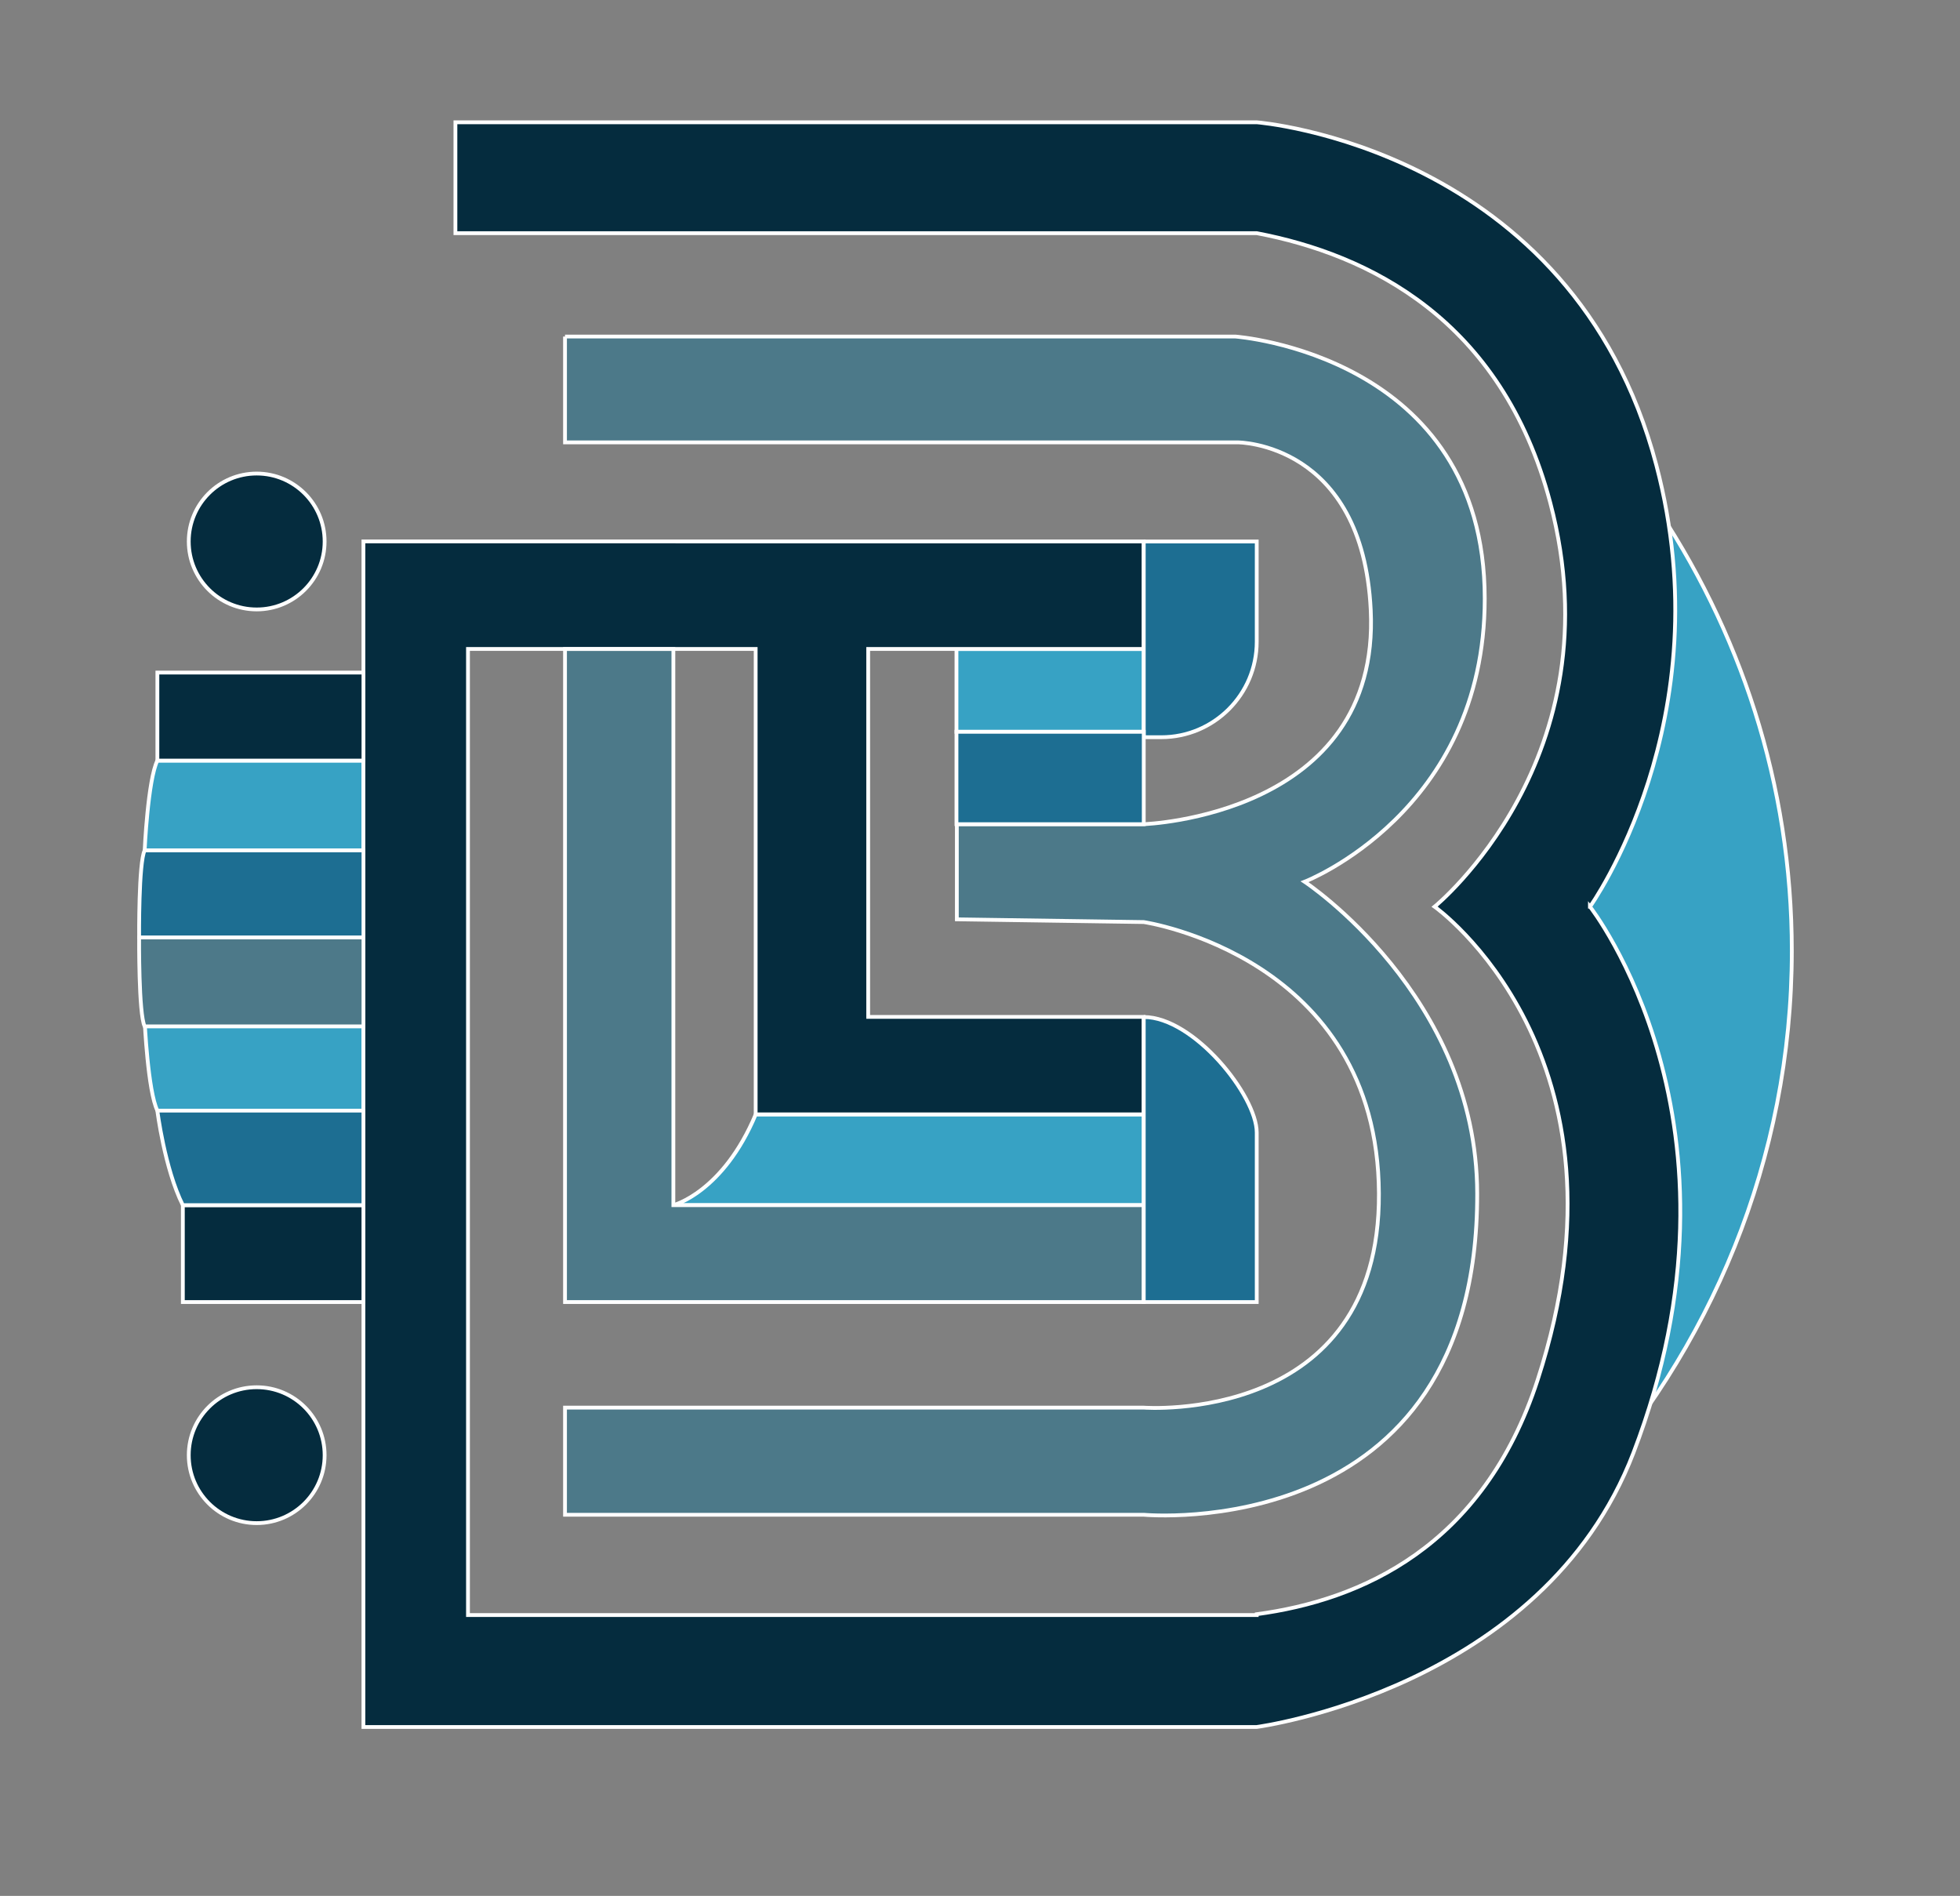 <?xml version="1.0" encoding="UTF-8"?>
<svg id="Layer_1" xmlns="http://www.w3.org/2000/svg" version="1.1" viewBox="0 0 517.32 500.32">
  <rect x="0" y="0" width="517.32" height="500.32" fill="#808080" stroke="none"/>
  <!-- Generator: Adobe Illustrator 29.7.1, SVG Export Plug-In . SVG Version: 2.1.1 Build 8)  -->
  <defs>
    <style>
      .st0 {
        fill: none;
      }

      .st1 {
        fill: #37a2c4;
      }

      .st1, .st2, .st3, .st4, .st5 {
        stroke: #fff;
        stroke-miterlimit: 10;
      }

      .st2 {
        fill: #4d7989;
      }

      .st3 {
        fill: #052c3e;
      }

      .st4 {
        fill: #4c7989;
      }

      .st5 {
        fill: #1d6e92;
      }
    </style>
  </defs>
  <g id="uuid-a66a683c-a989-45b9-b30a-b6da8ab4a4d3">
    <path class="st1" d="M199.46,294.1h102.42v23.94h-124.15s13.08-3.33,21.73-23.94h0Z"/>
    <rect class="st1" x="252.45" y="171.28" width="49.43" height="21.84"/>
    <path class="st1" d="M41.54,200.71h54.39v23.7h-57.75s.85-18.65,3.36-23.7h0Z"/>
    <path class="st1" d="M41.54,293.09h54.39v-23.7h-57.75s.85,18.65,3.36,23.7h0Z"/>
    <path class="st1" d="M416.21,394.69c16.66-21.45,26.5-47.96,26.5-76.65s-10.51-56.99-28.2-78.81c16.07-21.22,25.53-47.26,25.53-75.4,0-11.04-1.45-21.75-4.2-31.98,23.47,34.27,37.09,75.16,37.09,119.08,0,55.04-21.39,105.32-56.72,143.76h0Z"/>
  </g>
  <g id="uuid-cb33e5a3-0a2f-4d3d-a2ac-dcb4f39288b8">
    <rect class="st0" x="95.93" y="32.28" width="27.6" height="84.47"/>
    <path class="st3" d="M419.66,239.28s35.28-49.22,17.5-116.57c-22.16-83.96-105.46-90.44-105.46-90.44H120.2v29.26h211.5c29.43,5.6,64.68,22.66,77.48,71.16,17.77,67.34-30.53,106.58-30.53,106.58,0,0,55.14,39.07,27.2,124.87-14.39,44.2-46.77,58.18-74.16,61.85v.22H123.52v-254.95h75.93v122.82h102.42v-25.72h-72.72v-97.1h72.72v-28.38H95.92v312.87h235.77s75.49-9.98,99.43-72.33c33.44-87.08-11.47-144.16-11.47-144.16v.02Z"/>
    <rect class="st3" x="48.26" y="318.04" width="47.66" height="25.57"/>
    <rect class="st3" x="41.54" y="177.49" width="54.39" height="23.23"/>
    <circle class="st3" cx="67.75" cy="384.02" r="17.93"/>
    <circle class="st3" cx="67.75" cy="142.9" r="17.93"/>
  </g>
  <g id="uuid-2fb96c1c-6226-458f-8825-def56b01fe10">
    <path class="st4" d="M149.13,88.81v27.93h177.58s32.92,0,35.08,44.23c2.66,54.41-59.91,56.53-59.91,56.53h-49.33v25.11l49.33.72s61.74,9.09,62.07,71.61c.33,61.27-62.07,56.53-62.07,56.53h-152.75v28.27h152.75s88.21,8.31,88.01-84.8c-.11-52.26-45.56-82.25-45.56-82.25,0,0,47.55-18.35,47.55-74.71,0-64.4-65.84-69.17-65.84-69.17h-176.91Z"/>
    <polygon class="st4" points="177.73 318.04 177.73 171.28 149.13 171.28 149.13 343.61 177.73 343.61 301.88 343.61 301.88 318.04 177.73 318.04"/>
    <path class="st2" d="M95.93,270.86v-23.48h-59.21s-.15,20.19,1.46,23.48h57.75Z"/>
  </g>
  <g id="uuid-245097a6-652e-4cd6-9e1e-910fb2597d63">
    <path class="st5" d="M301.88,268.38h0v75.23h29.82v-44.74c0-9.72-16.63-30.48-29.82-30.48h0Z"/>
    <path class="st5" d="M301.88,142.9h29.82v26.45c0,13.91-11.29,25.2-25.2,25.2h-4.62v-51.65h0Z"/>
    <path class="st5" d="M95.93,224.42v22.96h-59.21s-.15-19.75,1.46-22.96h57.75Z"/>
    <rect class="st5" x="252.45" y="193.12" width="49.43" height="24.38"/>
    <path class="st5" d="M48.26,318.04h47.66v-24.95h-54.39s1.89,15.25,6.72,24.95h0Z"/>
  </g>
</svg>
